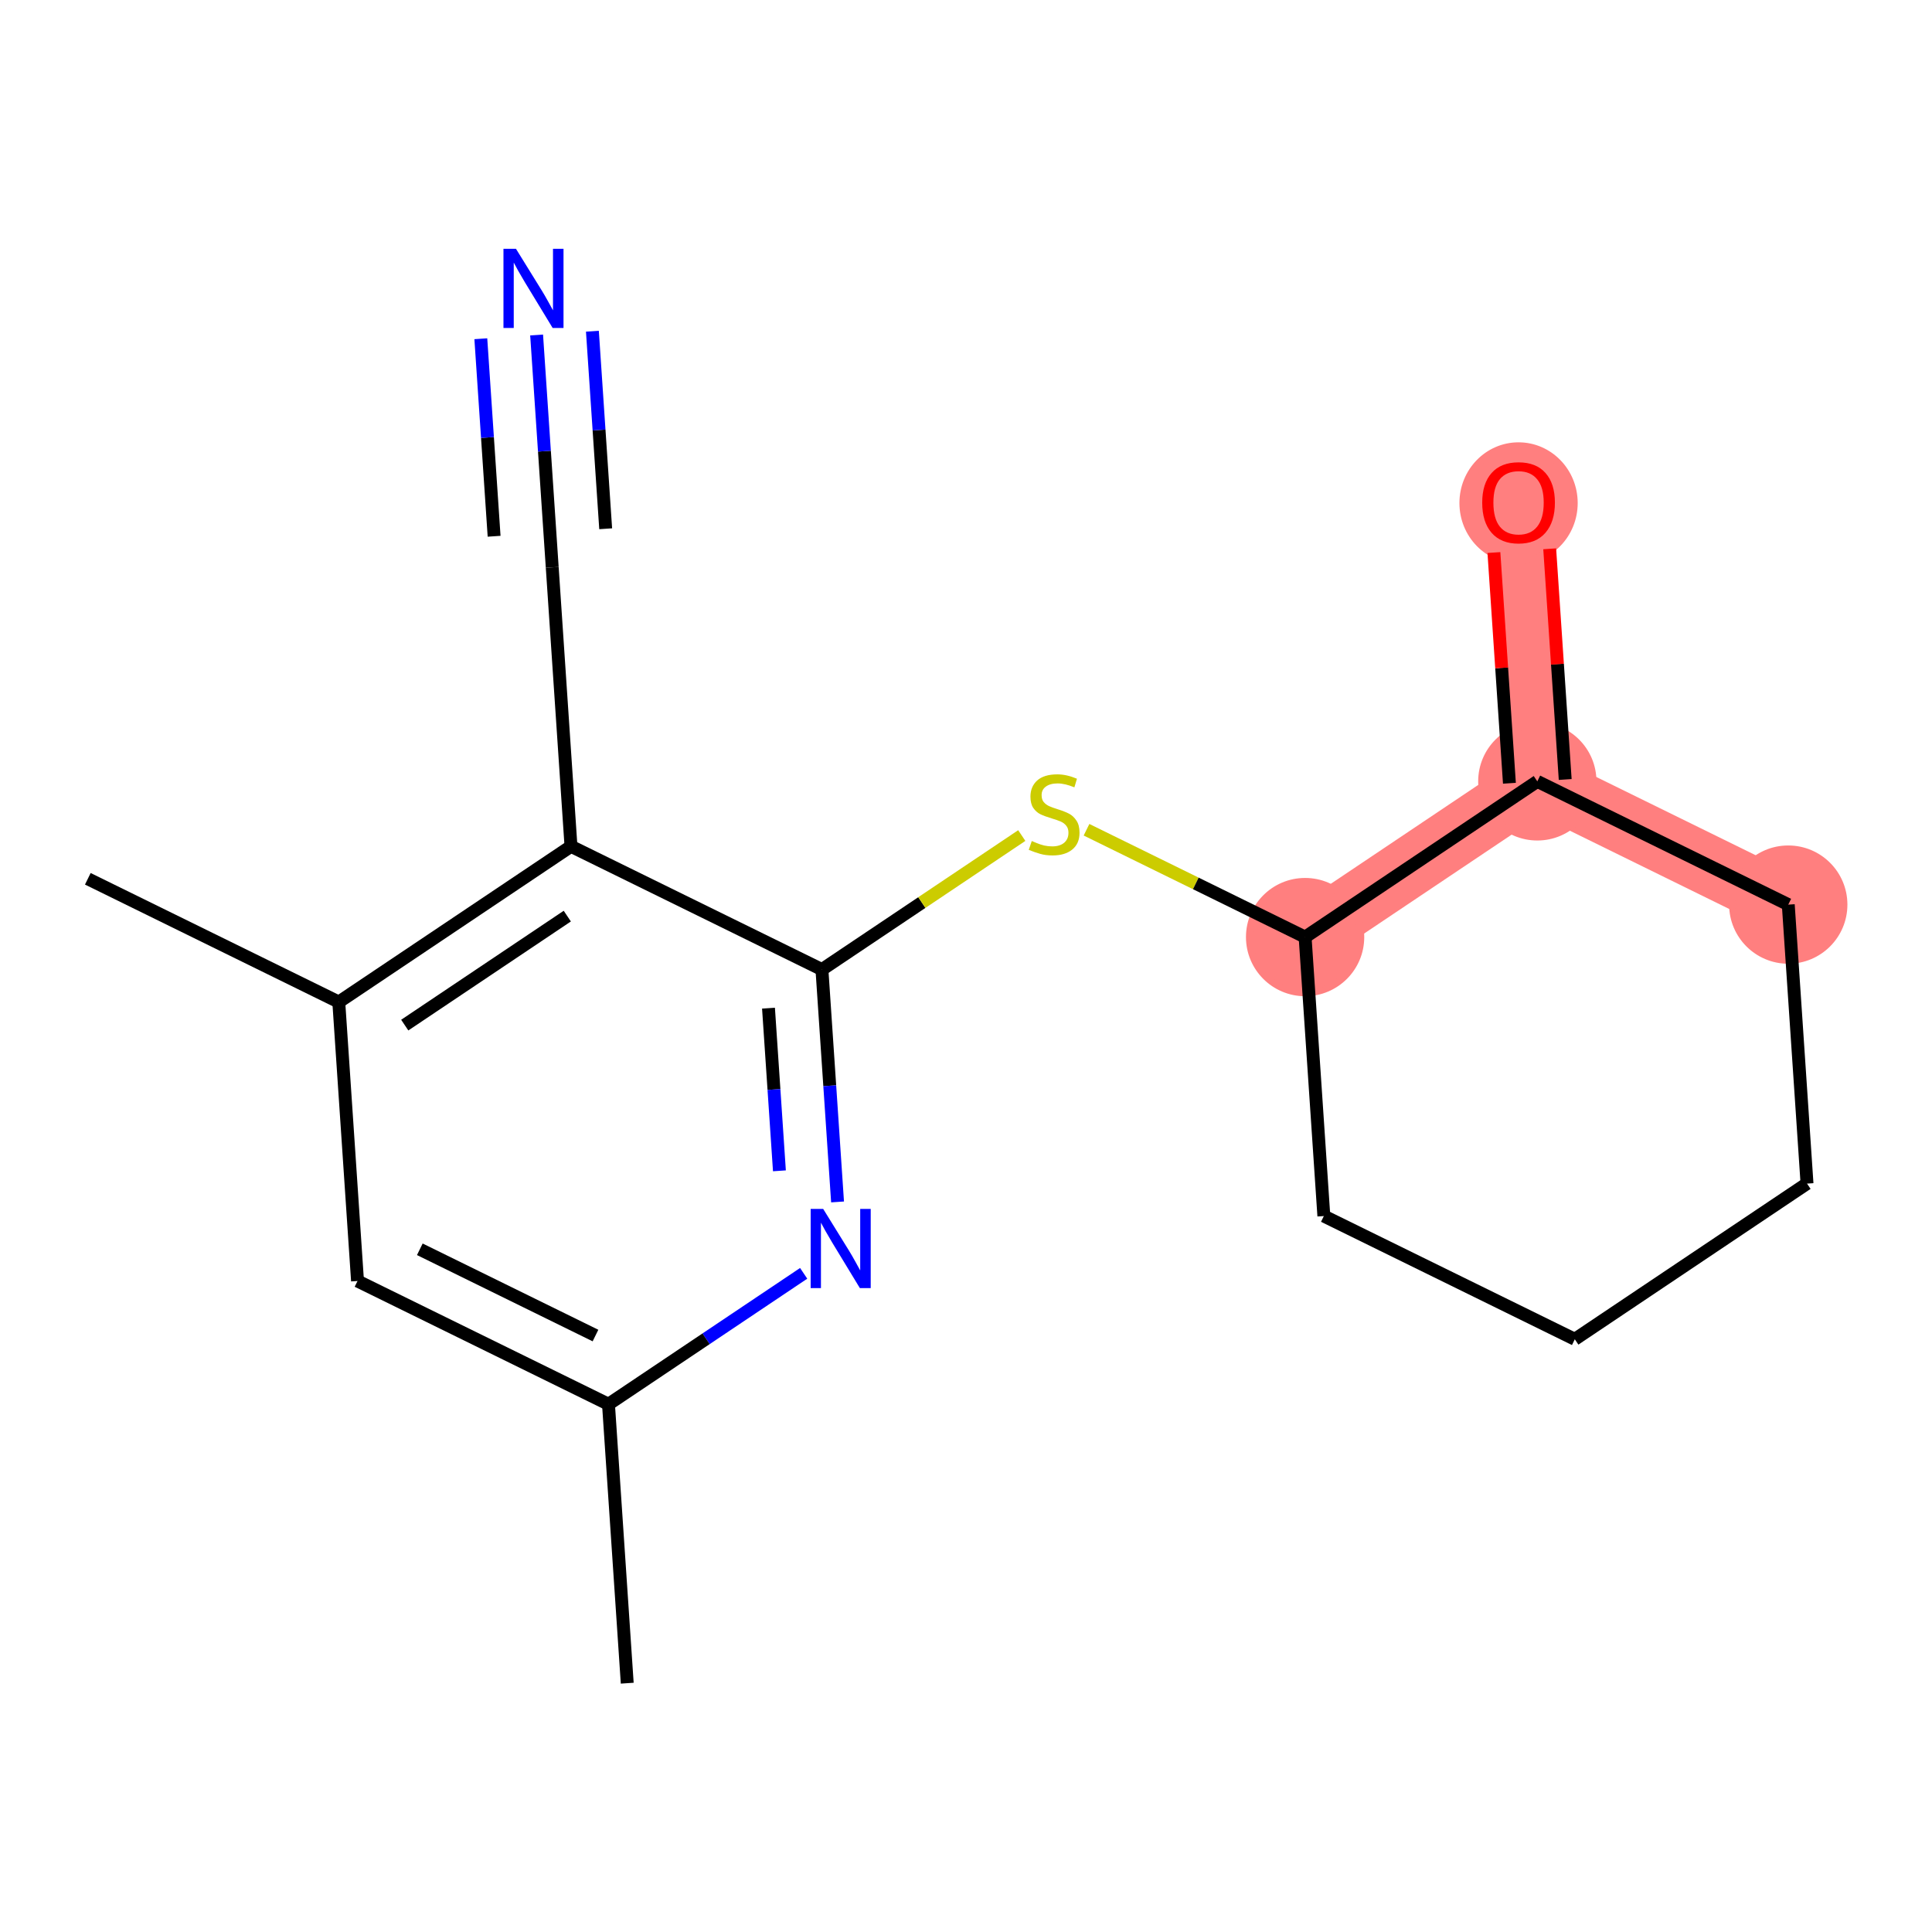 <?xml version='1.0' encoding='iso-8859-1'?>
<svg version='1.1' baseProfile='full'
              xmlns='http://www.w3.org/2000/svg'
                      xmlns:rdkit='http://www.rdkit.org/xml'
                      xmlns:xlink='http://www.w3.org/1999/xlink'
                  xml:space='preserve'
width='300px' height='300px' viewBox='0 0 300 300'>
<!-- END OF HEADER -->
<rect style='opacity:1.0;fill:#FFFFFF;stroke:none' width='300' height='300' x='0' y='0'> </rect>
<rect style='opacity:1.0;fill:#FFFFFF;stroke:none' width='300' height='300' x='0' y='0'> </rect>
<path d='M 202.656,145.51 L 238.713,121.331' style='fill:none;fill-rule:evenodd;stroke:#FF7F7F;stroke-width:9.3px;stroke-linecap:butt;stroke-linejoin:miter;stroke-opacity:1' />
<path d='M 277.681,140.467 L 238.713,121.331' style='fill:none;fill-rule:evenodd;stroke:#FF7F7F;stroke-width:9.3px;stroke-linecap:butt;stroke-linejoin:miter;stroke-opacity:1' />
<path d='M 238.713,121.331 L 235.801,78.015' style='fill:none;fill-rule:evenodd;stroke:#FF7F7F;stroke-width:9.3px;stroke-linecap:butt;stroke-linejoin:miter;stroke-opacity:1' />
<ellipse cx='202.656' cy='145.51' rx='8.683' ry='8.683'  style='fill:#FF7F7F;fill-rule:evenodd;stroke:#FF7F7F;stroke-width:1.0px;stroke-linecap:butt;stroke-linejoin:miter;stroke-opacity:1' />
<ellipse cx='277.681' cy='140.467' rx='8.683' ry='8.683'  style='fill:#FF7F7F;fill-rule:evenodd;stroke:#FF7F7F;stroke-width:1.0px;stroke-linecap:butt;stroke-linejoin:miter;stroke-opacity:1' />
<ellipse cx='238.713' cy='121.331' rx='8.683' ry='8.683'  style='fill:#FF7F7F;fill-rule:evenodd;stroke:#FF7F7F;stroke-width:1.0px;stroke-linecap:butt;stroke-linejoin:miter;stroke-opacity:1' />
<ellipse cx='235.801' cy='78.11' rx='8.683' ry='8.927'  style='fill:#FF7F7F;fill-rule:evenodd;stroke:#FF7F7F;stroke-width:1.0px;stroke-linecap:butt;stroke-linejoin:miter;stroke-opacity:1' />
<path class='bond-0 atom-0 atom-1' d='M 97.396,261.364 L 94.484,218.048' style='fill:none;fill-rule:evenodd;stroke:#000000;stroke-width:2.0px;stroke-linecap:butt;stroke-linejoin:miter;stroke-opacity:1' />
<path class='bond-1 atom-1 atom-2' d='M 94.484,218.048 L 55.516,198.911' style='fill:none;fill-rule:evenodd;stroke:#000000;stroke-width:2.0px;stroke-linecap:butt;stroke-linejoin:miter;stroke-opacity:1' />
<path class='bond-1 atom-1 atom-2' d='M 92.466,207.383 L 65.189,193.988' style='fill:none;fill-rule:evenodd;stroke:#000000;stroke-width:2.0px;stroke-linecap:butt;stroke-linejoin:miter;stroke-opacity:1' />
<path class='bond-17 atom-17 atom-1' d='M 124.793,197.723 L 109.639,207.885' style='fill:none;fill-rule:evenodd;stroke:#0000FF;stroke-width:2.0px;stroke-linecap:butt;stroke-linejoin:miter;stroke-opacity:1' />
<path class='bond-17 atom-17 atom-1' d='M 109.639,207.885 L 94.484,218.048' style='fill:none;fill-rule:evenodd;stroke:#000000;stroke-width:2.0px;stroke-linecap:butt;stroke-linejoin:miter;stroke-opacity:1' />
<path class='bond-2 atom-2 atom-3' d='M 55.516,198.911 L 52.605,155.595' style='fill:none;fill-rule:evenodd;stroke:#000000;stroke-width:2.0px;stroke-linecap:butt;stroke-linejoin:miter;stroke-opacity:1' />
<path class='bond-3 atom-3 atom-4' d='M 52.605,155.595 L 13.636,136.458' style='fill:none;fill-rule:evenodd;stroke:#000000;stroke-width:2.0px;stroke-linecap:butt;stroke-linejoin:miter;stroke-opacity:1' />
<path class='bond-4 atom-3 atom-5' d='M 52.605,155.595 L 88.662,131.416' style='fill:none;fill-rule:evenodd;stroke:#000000;stroke-width:2.0px;stroke-linecap:butt;stroke-linejoin:miter;stroke-opacity:1' />
<path class='bond-4 atom-3 atom-5' d='M 62.849,159.179 L 88.089,142.254' style='fill:none;fill-rule:evenodd;stroke:#000000;stroke-width:2.0px;stroke-linecap:butt;stroke-linejoin:miter;stroke-opacity:1' />
<path class='bond-5 atom-5 atom-6' d='M 88.662,131.416 L 85.75,88.1' style='fill:none;fill-rule:evenodd;stroke:#000000;stroke-width:2.0px;stroke-linecap:butt;stroke-linejoin:miter;stroke-opacity:1' />
<path class='bond-7 atom-5 atom-8' d='M 88.662,131.416 L 127.63,150.552' style='fill:none;fill-rule:evenodd;stroke:#000000;stroke-width:2.0px;stroke-linecap:butt;stroke-linejoin:miter;stroke-opacity:1' />
<path class='bond-6 atom-6 atom-7' d='M 85.75,88.1 L 84.538,70.058' style='fill:none;fill-rule:evenodd;stroke:#000000;stroke-width:2.0px;stroke-linecap:butt;stroke-linejoin:miter;stroke-opacity:1' />
<path class='bond-6 atom-6 atom-7' d='M 84.538,70.058 L 83.325,52.017' style='fill:none;fill-rule:evenodd;stroke:#0000FF;stroke-width:2.0px;stroke-linecap:butt;stroke-linejoin:miter;stroke-opacity:1' />
<path class='bond-6 atom-6 atom-7' d='M 94.05,82.105 L 93.019,66.77' style='fill:none;fill-rule:evenodd;stroke:#000000;stroke-width:2.0px;stroke-linecap:butt;stroke-linejoin:miter;stroke-opacity:1' />
<path class='bond-6 atom-6 atom-7' d='M 93.019,66.77 L 91.988,51.434' style='fill:none;fill-rule:evenodd;stroke:#0000FF;stroke-width:2.0px;stroke-linecap:butt;stroke-linejoin:miter;stroke-opacity:1' />
<path class='bond-6 atom-6 atom-7' d='M 76.724,83.27 L 75.693,67.934' style='fill:none;fill-rule:evenodd;stroke:#000000;stroke-width:2.0px;stroke-linecap:butt;stroke-linejoin:miter;stroke-opacity:1' />
<path class='bond-6 atom-6 atom-7' d='M 75.693,67.934 L 74.662,52.599' style='fill:none;fill-rule:evenodd;stroke:#0000FF;stroke-width:2.0px;stroke-linecap:butt;stroke-linejoin:miter;stroke-opacity:1' />
<path class='bond-8 atom-8 atom-9' d='M 127.63,150.552 L 143.145,140.148' style='fill:none;fill-rule:evenodd;stroke:#000000;stroke-width:2.0px;stroke-linecap:butt;stroke-linejoin:miter;stroke-opacity:1' />
<path class='bond-8 atom-8 atom-9' d='M 143.145,140.148 L 158.66,129.744' style='fill:none;fill-rule:evenodd;stroke:#CCCC00;stroke-width:2.0px;stroke-linecap:butt;stroke-linejoin:miter;stroke-opacity:1' />
<path class='bond-16 atom-8 atom-17' d='M 127.63,150.552 L 128.843,168.594' style='fill:none;fill-rule:evenodd;stroke:#000000;stroke-width:2.0px;stroke-linecap:butt;stroke-linejoin:miter;stroke-opacity:1' />
<path class='bond-16 atom-8 atom-17' d='M 128.843,168.594 L 130.055,186.636' style='fill:none;fill-rule:evenodd;stroke:#0000FF;stroke-width:2.0px;stroke-linecap:butt;stroke-linejoin:miter;stroke-opacity:1' />
<path class='bond-16 atom-8 atom-17' d='M 119.331,156.547 L 120.18,169.176' style='fill:none;fill-rule:evenodd;stroke:#000000;stroke-width:2.0px;stroke-linecap:butt;stroke-linejoin:miter;stroke-opacity:1' />
<path class='bond-16 atom-8 atom-17' d='M 120.18,169.176 L 121.028,181.805' style='fill:none;fill-rule:evenodd;stroke:#0000FF;stroke-width:2.0px;stroke-linecap:butt;stroke-linejoin:miter;stroke-opacity:1' />
<path class='bond-9 atom-9 atom-10' d='M 168.714,128.842 L 185.685,137.176' style='fill:none;fill-rule:evenodd;stroke:#CCCC00;stroke-width:2.0px;stroke-linecap:butt;stroke-linejoin:miter;stroke-opacity:1' />
<path class='bond-9 atom-9 atom-10' d='M 185.685,137.176 L 202.656,145.51' style='fill:none;fill-rule:evenodd;stroke:#000000;stroke-width:2.0px;stroke-linecap:butt;stroke-linejoin:miter;stroke-opacity:1' />
<path class='bond-10 atom-10 atom-11' d='M 202.656,145.51 L 205.567,188.826' style='fill:none;fill-rule:evenodd;stroke:#000000;stroke-width:2.0px;stroke-linecap:butt;stroke-linejoin:miter;stroke-opacity:1' />
<path class='bond-18 atom-15 atom-10' d='M 238.713,121.331 L 202.656,145.51' style='fill:none;fill-rule:evenodd;stroke:#000000;stroke-width:2.0px;stroke-linecap:butt;stroke-linejoin:miter;stroke-opacity:1' />
<path class='bond-11 atom-11 atom-12' d='M 205.567,188.826 L 244.535,207.962' style='fill:none;fill-rule:evenodd;stroke:#000000;stroke-width:2.0px;stroke-linecap:butt;stroke-linejoin:miter;stroke-opacity:1' />
<path class='bond-12 atom-12 atom-13' d='M 244.535,207.962 L 280.592,183.783' style='fill:none;fill-rule:evenodd;stroke:#000000;stroke-width:2.0px;stroke-linecap:butt;stroke-linejoin:miter;stroke-opacity:1' />
<path class='bond-13 atom-13 atom-14' d='M 280.592,183.783 L 277.681,140.467' style='fill:none;fill-rule:evenodd;stroke:#000000;stroke-width:2.0px;stroke-linecap:butt;stroke-linejoin:miter;stroke-opacity:1' />
<path class='bond-14 atom-14 atom-15' d='M 277.681,140.467 L 238.713,121.331' style='fill:none;fill-rule:evenodd;stroke:#000000;stroke-width:2.0px;stroke-linecap:butt;stroke-linejoin:miter;stroke-opacity:1' />
<path class='bond-15 atom-15 atom-16' d='M 243.044,121.039 L 241.84,103.128' style='fill:none;fill-rule:evenodd;stroke:#000000;stroke-width:2.0px;stroke-linecap:butt;stroke-linejoin:miter;stroke-opacity:1' />
<path class='bond-15 atom-15 atom-16' d='M 241.84,103.128 L 240.636,85.217' style='fill:none;fill-rule:evenodd;stroke:#FF0000;stroke-width:2.0px;stroke-linecap:butt;stroke-linejoin:miter;stroke-opacity:1' />
<path class='bond-15 atom-15 atom-16' d='M 234.381,121.622 L 233.177,103.71' style='fill:none;fill-rule:evenodd;stroke:#000000;stroke-width:2.0px;stroke-linecap:butt;stroke-linejoin:miter;stroke-opacity:1' />
<path class='bond-15 atom-15 atom-16' d='M 233.177,103.71 L 231.973,85.799' style='fill:none;fill-rule:evenodd;stroke:#FF0000;stroke-width:2.0px;stroke-linecap:butt;stroke-linejoin:miter;stroke-opacity:1' />
<path  class='atom-7' d='M 80.121 38.636
L 84.15 45.148
Q 84.55 45.791, 85.192 46.955
Q 85.835 48.118, 85.869 48.188
L 85.869 38.636
L 87.502 38.636
L 87.502 50.931
L 85.817 50.931
L 81.493 43.811
Q 80.99 42.978, 80.451 42.023
Q 79.93 41.068, 79.774 40.772
L 79.774 50.931
L 78.177 50.931
L 78.177 38.636
L 80.121 38.636
' fill='#0000FF'/>
<path  class='atom-9' d='M 160.214 130.593
Q 160.353 130.645, 160.926 130.888
Q 161.499 131.131, 162.124 131.288
Q 162.767 131.427, 163.392 131.427
Q 164.555 131.427, 165.233 130.871
Q 165.91 130.298, 165.91 129.308
Q 165.91 128.631, 165.563 128.214
Q 165.233 127.797, 164.712 127.571
Q 164.191 127.346, 163.322 127.085
Q 162.228 126.755, 161.569 126.443
Q 160.926 126.13, 160.457 125.47
Q 160.006 124.81, 160.006 123.699
Q 160.006 122.153, 161.048 121.198
Q 162.107 120.243, 164.191 120.243
Q 165.615 120.243, 167.23 120.92
L 166.83 122.258
Q 165.354 121.65, 164.243 121.65
Q 163.045 121.65, 162.385 122.153
Q 161.725 122.64, 161.742 123.491
Q 161.742 124.15, 162.072 124.55
Q 162.419 124.949, 162.906 125.175
Q 163.409 125.401, 164.243 125.661
Q 165.354 126.008, 166.014 126.356
Q 166.674 126.703, 167.143 127.415
Q 167.629 128.11, 167.629 129.308
Q 167.629 131.01, 166.483 131.93
Q 165.354 132.833, 163.461 132.833
Q 162.367 132.833, 161.534 132.59
Q 160.718 132.364, 159.745 131.965
L 160.214 130.593
' fill='#CCCC00'/>
<path  class='atom-16' d='M 230.157 78.049
Q 230.157 75.097, 231.616 73.448
Q 233.075 71.798, 235.801 71.798
Q 238.528 71.798, 239.986 73.448
Q 241.445 75.097, 241.445 78.049
Q 241.445 81.036, 239.969 82.738
Q 238.493 84.422, 235.801 84.422
Q 233.092 84.422, 231.616 82.738
Q 230.157 81.054, 230.157 78.049
M 235.801 83.033
Q 237.677 83.033, 238.684 81.783
Q 239.708 80.515, 239.708 78.049
Q 239.708 75.636, 238.684 74.42
Q 237.677 73.187, 235.801 73.187
Q 233.926 73.187, 232.901 74.403
Q 231.894 75.618, 231.894 78.049
Q 231.894 80.533, 232.901 81.783
Q 233.926 83.033, 235.801 83.033
' fill='#FF0000'/>
<path  class='atom-17' d='M 127.824 187.721
L 131.853 194.233
Q 132.252 194.876, 132.894 196.039
Q 133.537 197.203, 133.572 197.272
L 133.572 187.721
L 135.204 187.721
L 135.204 200.016
L 133.52 200.016
L 129.196 192.896
Q 128.692 192.062, 128.154 191.107
Q 127.633 190.152, 127.476 189.857
L 127.476 200.016
L 125.879 200.016
L 125.879 187.721
L 127.824 187.721
' fill='#0000FF'/>
</svg>
